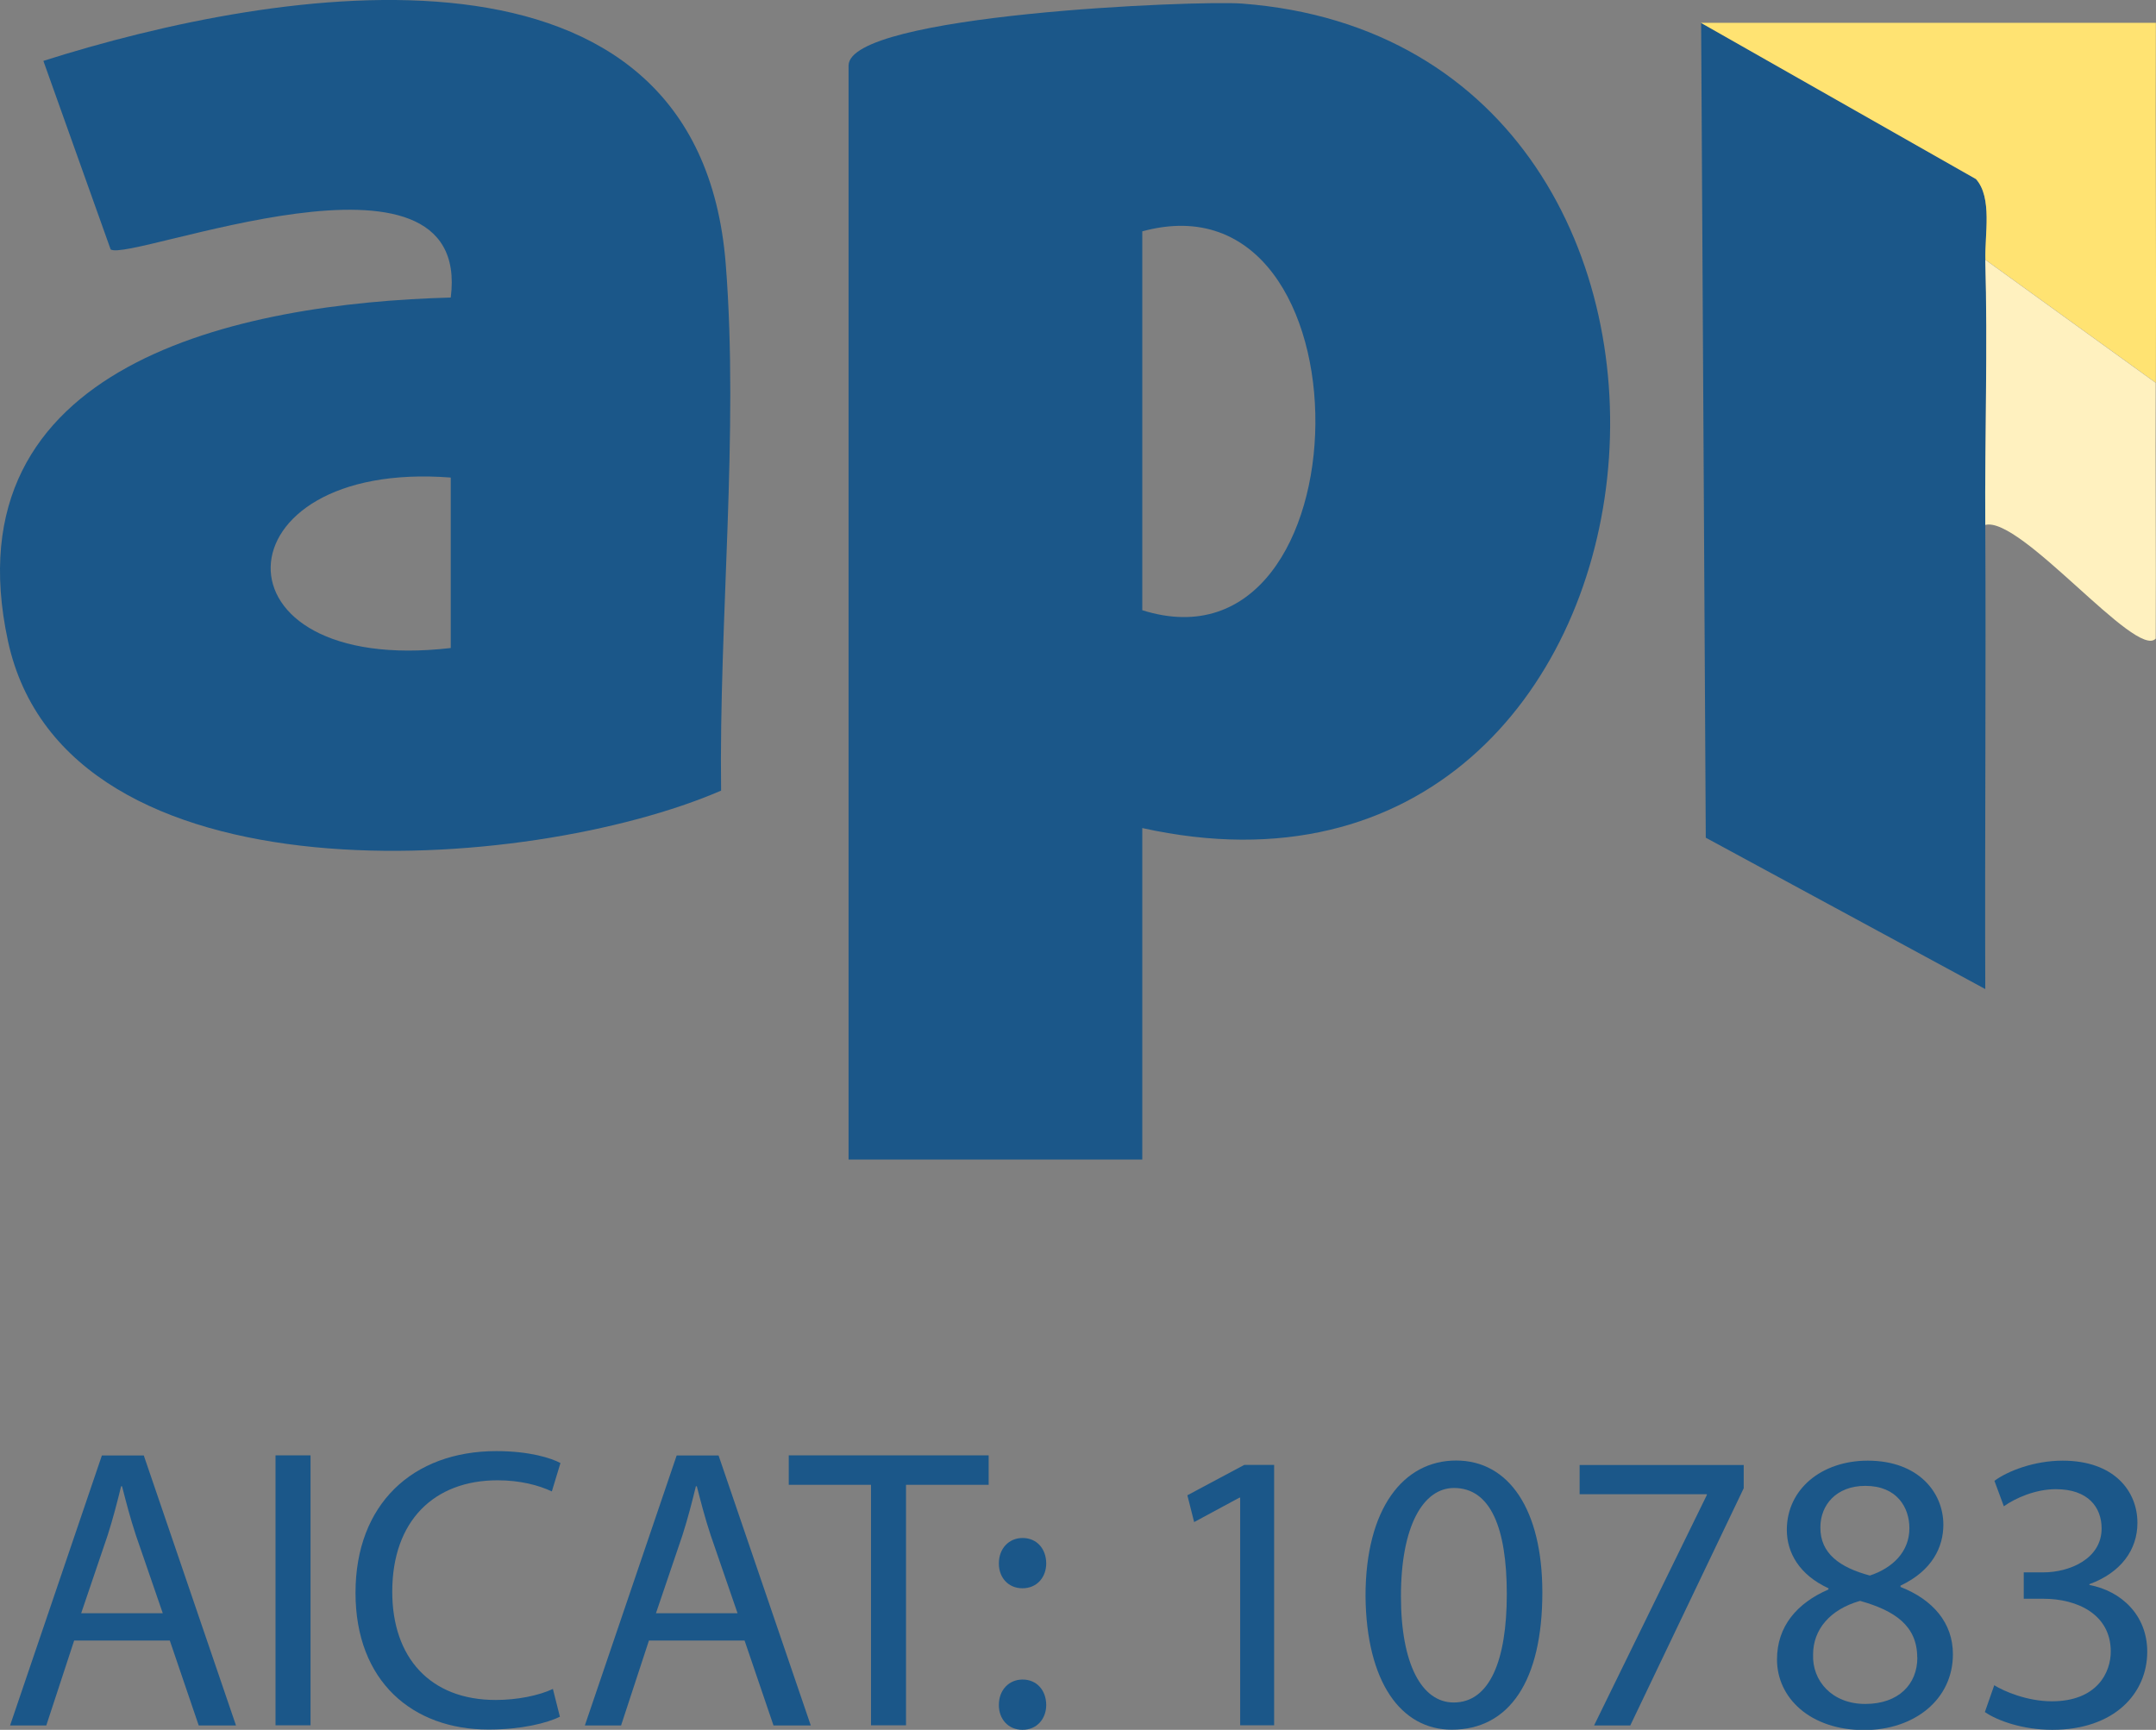 <svg xmlns="http://www.w3.org/2000/svg" id="Capa_1" data-name="Capa 1" viewBox="0 0 162.53 130.4"><rect x="0" y="0" width="162.53" height="130.4" fill="#808080" stroke="none"/><defs><style>      .cls-1 {        fill: #fff1bf;      }      .cls-2 {        fill: #1b5789;      }      .cls-3 {        fill: #ffe372;      }    </style></defs><g><path class="cls-2" d="M86.11,62.42v24.99h-22.14V4.94C63.97,1.08,90.27.01,93.63.27c41.24,3.12,34.68,71.5-7.53,62.15h.01ZM86.11,46c17.14,5.4,17.66-33.38,0-28.56v28.56Z"></path><path class="cls-2" d="M33.98,22.43c1.66-13.03-24.24-2.62-25.64-3.63L3.27,4.59C20.96-1.03,52.65-6.3,54.71,19.91c1,12.64-.52,26.9-.35,39.69-14.46,6.26-49.41,8.86-53.76-11.28C-3.92,27.36,18.05,22.86,33.98,22.43ZM33.98,36c-17.73-1.37-18.47,14.99,0,12.85v-12.85Z"></path><path class="cls-2" d="M149.66,19.58c.19,6.64-.04,13.35,0,19.99.06,11.65-.04,23.34,0,34.99l-21.07-11.41-.35-61.42,20.72,11.77c1.25,1.41.65,4.17.71,6.08h0Z"></path><path class="cls-3" d="M128.24,1.72h34.28c-.04,9.03.04,18.1,0,27.14l-12.85-9.28c-.06-1.91.54-4.67-.71-6.08l-20.72-11.77h0Z"></path><path class="cls-1" d="M162.51,28.86c-.03,6.42.03,12.86,0,19.28-1.46,1.6-10.18-9.26-12.85-8.57-.04-6.64.19-13.36,0-19.99l12.85,9.28Z"></path></g><g><path class="cls-2" d="M5.59,123.67l-2.1,6.4H.76l6.92-20.35h3.16l6.95,20.35h-2.81l-2.18-6.4h-7.21ZM12.27,121.61l-2.02-5.86c-.44-1.33-.75-2.54-1.05-3.71h-.07c-.29,1.19-.61,2.43-1.01,3.68l-2,5.89h6.15Z"></path><path class="cls-2" d="M23.41,109.71v20.35h-2.64v-20.35h2.64Z"></path><path class="cls-2" d="M42.21,129.41c-.95.48-2.9.97-5.38.97-5.73,0-10.03-3.63-10.03-10.31s4.31-10.68,10.62-10.68c2.51,0,4.14.53,4.83.9l-.65,2.14c-.99-.47-2.4-.84-4.09-.84-4.78,0-7.94,3.05-7.94,8.4,0,4.98,2.87,8.16,7.8,8.16,1.62,0,3.24-.33,4.31-.83l.53,2.1Z"></path><path class="cls-2" d="M48.92,123.67l-2.1,6.4h-2.73l6.92-20.35h3.16l6.95,20.35h-2.81l-2.18-6.4h-7.21ZM55.6,121.61l-2.02-5.86c-.44-1.33-.75-2.54-1.05-3.71h-.07c-.29,1.19-.61,2.43-1.01,3.68l-2,5.89h6.15Z"></path><path class="cls-2" d="M65.66,111.93h-6.2v-2.22h15.07v2.22h-6.23v18.13h-2.64v-18.13Z"></path><path class="cls-2" d="M75.3,117.85c0-1.1.74-1.91,1.79-1.91s1.77.79,1.78,1.91c0,1.05-.7,1.88-1.79,1.88s-1.79-.83-1.78-1.88ZM75.3,128.52c0-1.1.74-1.91,1.79-1.91s1.77.79,1.78,1.91c0,1.05-.7,1.88-1.79,1.88s-1.79-.83-1.78-1.88Z"></path><path class="cls-2" d="M93.49,112.9h-.06l-3.41,1.84-.51-2.02,4.29-2.29h2.25v19.63h-2.56v-17.16Z"></path><path class="cls-2" d="M116.27,120.05c0,6.66-2.49,10.34-6.83,10.34-3.83,0-6.44-3.59-6.5-10.07,0-6.6,2.85-10.22,6.83-10.22s6.5,3.7,6.5,9.95ZM105.61,120.33c0,5.12,1.57,8.01,3.98,8.01,2.71,0,4-3.17,4-8.17s-1.23-8-3.98-8c-2.31,0-4,2.84-4,8.16Z"></path><path class="cls-2" d="M131.45,110.44v1.75l-8.55,17.88h-2.73l8.5-17.37v-.06h-9.59v-2.2h12.38Z"></path><path class="cls-2" d="M133.96,125.09c0-2.47,1.48-4.23,3.88-5.27v-.09c-2.2-1.01-3.14-2.69-3.14-4.4,0-3.09,2.64-5.22,6.1-5.22,3.79,0,5.7,2.37,5.7,4.83,0,1.67-.83,3.46-3.23,4.59v.1c2.44.96,3.95,2.7,3.95,5.07,0,3.43-2.92,5.72-6.69,5.72-4.08,0-6.57-2.44-6.57-5.31ZM144.53,124.95c0-2.37-1.66-3.53-4.31-4.27-2.29.65-3.54,2.18-3.54,4.04-.08,1.98,1.42,3.73,3.93,3.73s3.93-1.48,3.93-3.5ZM137.23,115.14c-.02,1.97,1.48,3.03,3.73,3.63,1.69-.56,2.98-1.77,2.98-3.57,0-1.55-.93-3.19-3.32-3.19-2.2,0-3.39,1.45-3.39,3.12Z"></path><path class="cls-2" d="M150.32,127.03c.75.47,2.5,1.22,4.36,1.22,3.39,0,4.46-2.16,4.44-3.8-.03-2.76-2.52-3.93-5.08-3.93h-1.48v-1.99h1.49c1.93,0,4.38-1,4.38-3.31,0-1.58-1-2.96-3.45-2.96-1.56,0-3.08.69-3.92,1.29l-.71-1.92c1.03-.76,3.03-1.52,5.14-1.52,3.88,0,5.64,2.29,5.64,4.69,0,2.03-1.24,3.75-3.62,4.62v.06c2.42.46,4.36,2.29,4.36,5.03,0,3.13-2.46,5.89-7.16,5.89-2.21,0-4.13-.68-5.08-1.34l.71-2.03Z"></path></g></svg>